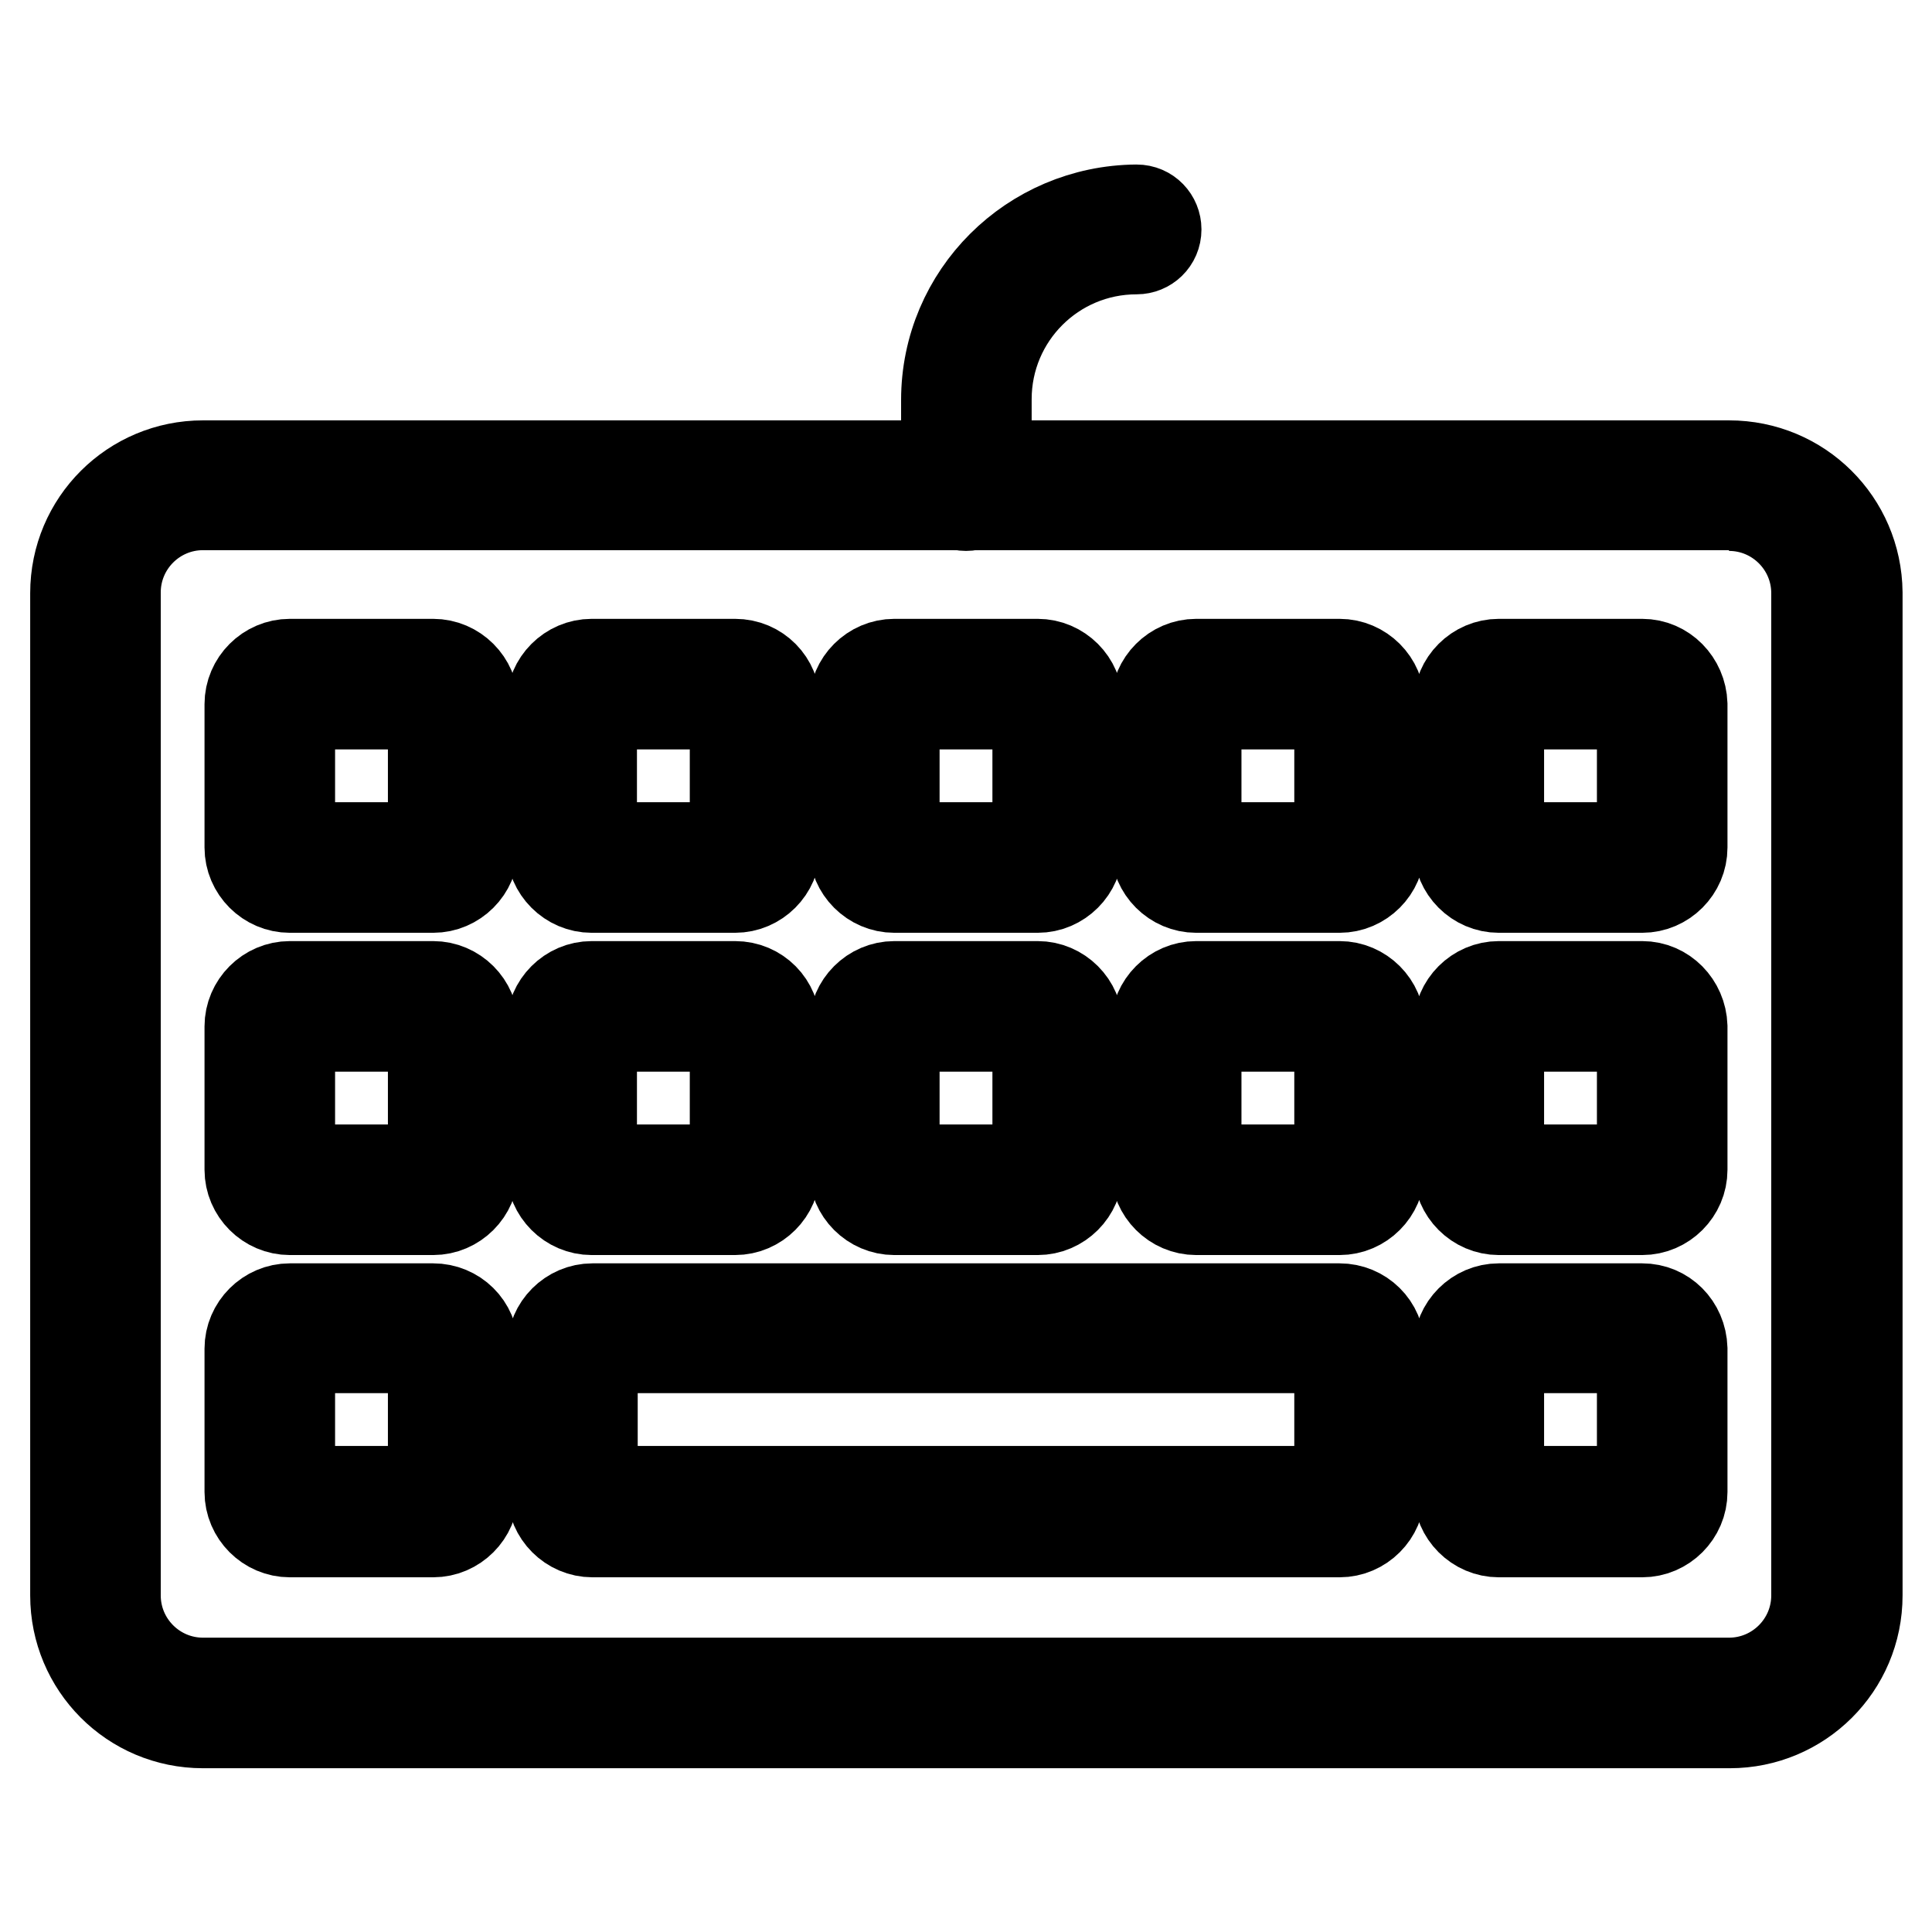 <?xml version="1.0" encoding="utf-8"?>
<!-- Svg Vector Icons : http://www.onlinewebfonts.com/icon -->
<!DOCTYPE svg PUBLIC "-//W3C//DTD SVG 1.1//EN" "http://www.w3.org/Graphics/SVG/1.1/DTD/svg11.dtd">
<svg version="1.1" xmlns="http://www.w3.org/2000/svg" xmlns:xlink="http://www.w3.org/1999/xlink" x="0px" y="0px" viewBox="0 0 256 256" enable-background="new 0 0 256 256" xml:space="preserve">
<g> <path stroke-width="12" fill-opacity="0" stroke="#000000"  d="M229.1,67c6.4,0,11.6,5.2,11.6,11.6v132.8c0,6.4-5.2,11.6-11.6,11.6H26.9c-6.4,0-11.6-5.2-11.6-11.6V78.5 c0-6.4,5.2-11.6,11.6-11.6H229.1 M229.1,61.7H26.9c-9.3,0-16.9,7.5-16.9,16.9v132.8c0,9.3,7.5,16.9,16.9,16.9h202.3 c9.3,0,16.9-7.5,16.9-16.9V78.5C246,69.2,238.5,61.7,229.1,61.7z"/> <path stroke-width="12" fill-opacity="0" stroke="#000000"  d="M57.4,93.3v19h-19v-19H57.4 M57.4,88h-19c-2.9,0-5.3,2.4-5.3,5.3v19c0,2.9,2.4,5.3,5.3,5.3h19 c2.9,0,5.3-2.4,5.3-5.3v-19C62.7,90.4,60.3,88,57.4,88z M97.4,93.3v19h-19v-19H97.4 M97.4,88h-19c-2.9,0-5.3,2.4-5.3,5.3v19 c0,2.9,2.4,5.3,5.3,5.3h19c2.9,0,5.3-2.4,5.3-5.3v-19C102.7,90.4,100.4,88,97.4,88z M137.5,93.3v19h-19v-19H137.5 M137.5,88h-19 c-2.9,0-5.3,2.4-5.3,5.3v19c0,2.9,2.4,5.3,5.3,5.3h19c2.9,0,5.3-2.4,5.3-5.3v-19C142.8,90.4,140.4,88,137.5,88z M177.5,93.3v19h-19 v-19H177.5 M177.5,88h-19c-2.9,0-5.3,2.4-5.3,5.3v19c0,2.9,2.4,5.3,5.3,5.3h19c2.9,0,5.3-2.4,5.3-5.3v-19 C182.8,90.4,180.4,88,177.5,88z M217.6,93.3v19h-19v-19H217.6 M217.6,88h-19c-2.9,0-5.3,2.4-5.3,5.3v19c0,2.9,2.4,5.3,5.3,5.3h19 c2.9,0,5.3-2.4,5.3-5.3v-19C222.8,90.4,220.5,88,217.6,88z M57.4,136v19h-19v-19H57.4 M57.4,130.7h-19c-2.9,0-5.3,2.4-5.3,5.3v19 c0,2.9,2.4,5.3,5.3,5.3h19c2.9,0,5.3-2.4,5.3-5.3v-19C62.7,133.1,60.3,130.7,57.4,130.7z M97.4,136v19h-19v-19H97.4 M97.4,130.7 h-19c-2.9,0-5.3,2.4-5.3,5.3v19c0,2.9,2.4,5.3,5.3,5.3h19c2.9,0,5.3-2.4,5.3-5.3v-19C102.7,133.1,100.4,130.7,97.4,130.7z  M137.5,136v19h-19v-19H137.5 M137.5,130.7h-19c-2.9,0-5.3,2.4-5.3,5.3v19c0,2.9,2.4,5.3,5.3,5.3h19c2.9,0,5.3-2.4,5.3-5.3v-19 C142.8,133.1,140.4,130.7,137.5,130.7z M177.5,136v19h-19v-19H177.5 M177.5,130.7h-19c-2.9,0-5.3,2.4-5.3,5.3v19 c0,2.9,2.4,5.3,5.3,5.3h19c2.9,0,5.3-2.4,5.3-5.3v-19C182.8,133.1,180.4,130.7,177.5,130.7z M217.6,136v19h-19v-19H217.6  M217.6,130.7h-19c-2.9,0-5.3,2.4-5.3,5.3v19c0,2.9,2.4,5.3,5.3,5.3h19c2.9,0,5.3-2.4,5.3-5.3v-19 C222.8,133.1,220.5,130.7,217.6,130.7z M217.6,178.6v19h-19v-19H217.6 M217.6,173.4h-19c-2.9,0-5.3,2.4-5.3,5.3v19 c0,2.9,2.4,5.3,5.3,5.3h19c2.9,0,5.3-2.4,5.3-5.3v-19C222.8,175.7,220.5,173.4,217.6,173.4z M57.4,178.6v19h-19v-19H57.4  M57.4,173.4h-19c-2.9,0-5.3,2.4-5.3,5.3v19c0,2.9,2.4,5.3,5.3,5.3h19c2.9,0,5.3-2.4,5.3-5.3v-19C62.7,175.7,60.3,173.4,57.4,173.4 z M177.5,178.6v19h-99v-19H177.5 M177.5,173.4h-99c-2.9,0-5.3,2.4-5.3,5.3v19c0,2.9,2.4,5.3,5.3,5.3h99c2.9,0,5.3-2.4,5.3-5.3v-19 C182.8,175.7,180.4,173.4,177.5,173.4z M128,67c-1.5,0-2.6-1.2-2.6-2.6V53c0-13.9,11.3-25.1,25.2-25.2c1.5,0,2.6,1.2,2.6,2.6 c0,1.5-1.2,2.6-2.6,2.6c-11,0-19.9,8.9-19.9,19.9v11.3C130.6,65.8,129.5,67,128,67z"/></g>
</svg>